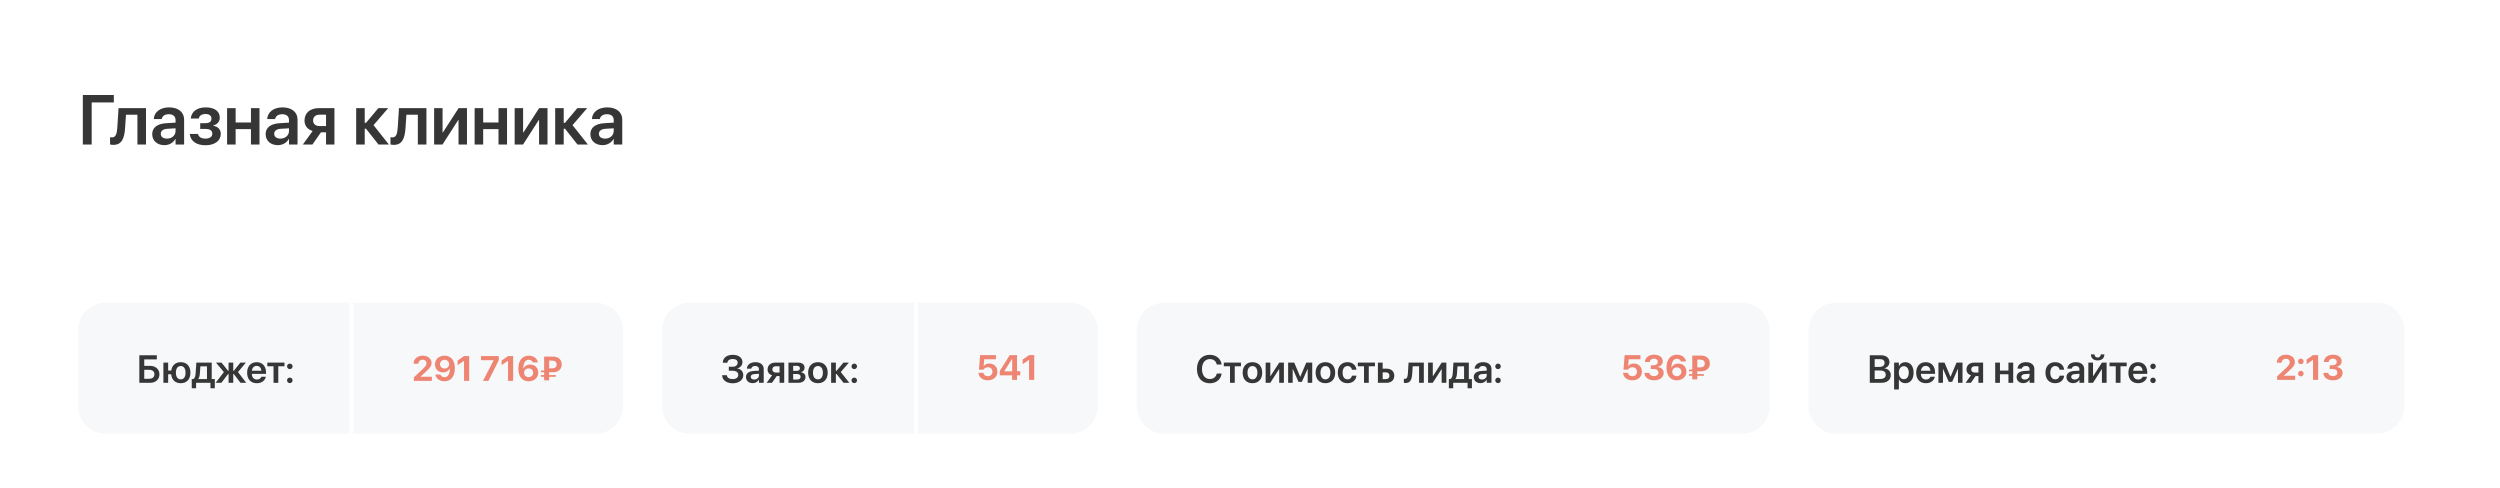 <?xml version="1.0" encoding="UTF-8"?> <svg xmlns="http://www.w3.org/2000/svg" width="1280" height="250" viewBox="0 0 1280 250" fill="none"><rect width="1280" height="250" rx="30" fill="white"></rect><path d="M308.523 74.316C304.779 74.316 302.266 72.014 302.266 68.691V68.656C302.266 65.352 304.85 63.365 309.35 63.084L314.219 62.785V61.502C314.219 59.621 312.988 58.478 310.791 58.478C308.717 58.478 307.434 59.445 307.152 60.816L307.117 60.975H303.057L303.074 60.764C303.355 57.459 306.203 54.98 310.932 54.98C315.607 54.98 318.596 57.441 318.596 61.185V74H314.219V71.135H314.131C313.041 73.086 310.967 74.316 308.523 74.316ZM306.643 68.516C306.643 70.045 307.891 70.977 309.824 70.977C312.338 70.977 314.219 69.307 314.219 67.092V65.686L309.965 65.949C307.82 66.09 306.643 67.022 306.643 68.498V68.516Z" fill="#363636"></path><path d="M289.275 65.897H288.625V74H284.248V55.367H288.625V62.891H289.275L295.586 55.367H300.631L293.125 64.068L301 74H295.674L289.275 65.897Z" fill="#363636"></path><path d="M263.506 74V55.367H267.83V67.795H268.006L276.039 55.367H280.328V74H276.004V61.484H275.828L267.795 74H263.506Z" fill="#363636"></path><path d="M255.227 74V66.107H247.387V74H243.01V55.367H247.387V62.715H255.227V55.367H259.604V74H255.227Z" fill="#363636"></path><path d="M222.268 74V55.367H226.592V67.795H226.768L234.801 55.367H239.09V74H234.766V61.484H234.59L226.557 74H222.268Z" fill="#363636"></path><path d="M207.625 65.527C207.273 70.818 205.973 74.176 201.596 74.176C200.787 74.176 200.207 74.053 199.926 73.965V70.221C200.102 70.273 200.453 70.344 200.928 70.344C202.809 70.344 203.441 68.586 203.652 65.211L204.268 55.367H218.33V74H213.936V58.76H208.082L207.625 65.527Z" fill="#363636"></path><path d="M187.393 65.897H186.742V74H182.365V55.367H186.742V62.891H187.393L193.703 55.367H198.748L191.242 64.068L199.117 74H193.791L187.393 65.897Z" fill="#363636"></path><path d="M166.932 74V67.76H164.312L159.953 74H155.049L160.059 67.074C157.475 66.283 155.91 64.367 155.91 61.748V61.713C155.91 57.81 158.775 55.367 163.205 55.367H171.238V74H166.932ZM163.539 64.543H166.932V58.725H163.539C161.535 58.725 160.305 59.85 160.305 61.695V61.73C160.305 63.365 161.535 64.543 163.539 64.543Z" fill="#363636"></path><path d="M142.27 74.316C138.525 74.316 136.012 72.014 136.012 68.691V68.656C136.012 65.352 138.596 63.365 143.096 63.084L147.965 62.785V61.502C147.965 59.621 146.734 58.478 144.537 58.478C142.463 58.478 141.18 59.445 140.898 60.816L140.863 60.975H136.803L136.82 60.764C137.102 57.459 139.949 54.98 144.678 54.98C149.354 54.98 152.342 57.441 152.342 61.185V74H147.965V71.135H147.877C146.787 73.086 144.713 74.316 142.27 74.316ZM140.389 68.516C140.389 70.045 141.637 70.977 143.57 70.977C146.084 70.977 147.965 69.307 147.965 67.092V65.686L143.711 65.949C141.566 66.09 140.389 67.022 140.389 68.498V68.516Z" fill="#363636"></path><path d="M128.488 74V66.107H120.648V74H116.271V55.367H120.648V62.715H128.488V55.367H132.865V74H128.488Z" fill="#363636"></path><path d="M105.18 74.369C100.592 74.369 97.568 72.242 97.182 68.727L97.164 68.586H101.383L101.436 68.762C101.84 70.221 103.141 70.977 105.162 70.977C107.342 70.977 108.695 70.027 108.695 68.481V68.445C108.695 66.811 107.518 66.019 105.127 66.019H102.508V63.066H105.092C107.201 63.066 108.256 62.275 108.256 60.746V60.711C108.256 59.234 107.148 58.373 105.268 58.373C103.352 58.373 102.086 59.182 101.805 60.57L101.787 60.693H97.656L97.674 60.57C98.131 57.02 100.926 54.98 105.355 54.98C109.82 54.98 112.527 56.967 112.527 60.201V60.236C112.527 62.223 111.244 63.77 109.17 64.227V64.367C111.684 64.859 113.037 66.336 113.037 68.533V68.568C113.037 72.066 109.926 74.369 105.18 74.369Z" fill="#363636"></path><path d="M84.191 74.316C80.447 74.316 77.934 72.014 77.934 68.691V68.656C77.934 65.352 80.518 63.365 85.018 63.084L89.887 62.785V61.502C89.887 59.621 88.656 58.478 86.459 58.478C84.385 58.478 83.102 59.445 82.82 60.816L82.785 60.975H78.725L78.742 60.764C79.023 57.459 81.871 54.98 86.6 54.98C91.275 54.98 94.264 57.441 94.264 61.185V74H89.887V71.135H89.799C88.709 73.086 86.635 74.316 84.191 74.316ZM82.311 68.516C82.311 70.045 83.559 70.977 85.492 70.977C88.006 70.977 89.887 69.307 89.887 67.092V65.686L85.633 65.949C83.488 66.09 82.311 67.022 82.311 68.498V68.516Z" fill="#363636"></path><path d="M64.047 65.527C63.695 70.818 62.395 74.176 58.018 74.176C57.209 74.176 56.629 74.053 56.348 73.965V70.221C56.523 70.273 56.875 70.344 57.35 70.344C59.23 70.344 59.863 68.586 60.074 65.211L60.69 55.367H74.752V74H70.357V58.76H64.504L64.047 65.527Z" fill="#363636"></path><path d="M46.943 74H42.408V48.635H58.281V52.449H46.943V74Z" fill="#363636"></path><g filter="url(#filter0_d_7664_10992)"><mask id="path-16-inside-1_7664_10992" fill="white"><path d="M40 157C40 149.268 46.268 143 54 143H181V210H54C46.268 210 40 203.732 40 196V157Z"></path></mask><path d="M40 157C40 149.268 46.268 143 54 143H181V210H54C46.268 210 40 203.732 40 196V157Z" fill="#F7F8FA"></path><path d="M40 143H181H40ZM181 210H40H181ZM40 210V143V210ZM183 143V210H179V143H183Z" fill="white" mask="url(#path-16-inside-1_7664_10992)"></path><path d="M148.389 176.988C147.598 176.988 146.973 176.363 146.973 175.572C146.973 174.781 147.598 174.166 148.389 174.166C149.18 174.166 149.795 174.781 149.795 175.572C149.795 176.363 149.18 176.988 148.389 176.988ZM148.389 184.156C147.598 184.156 146.973 183.531 146.973 182.74C146.973 181.959 147.598 181.334 148.389 181.334C149.18 181.334 149.795 181.959 149.795 182.74C149.795 183.531 149.18 184.156 148.389 184.156Z" fill="#363636"></path><path d="M145.654 173.648V175.533H142.48V184H140.049V175.533H136.875V173.648H145.654Z" fill="#363636"></path><path d="M131.504 184.205C128.398 184.205 126.523 182.145 126.523 178.854V178.844C126.523 175.582 128.428 173.434 131.387 173.434C134.355 173.434 136.191 175.514 136.191 178.639V179.42H128.945C128.975 181.236 129.971 182.311 131.553 182.311C132.773 182.311 133.555 181.666 133.789 180.973L133.809 180.904H136.084L136.064 181.012C135.732 182.604 134.209 184.205 131.504 184.205ZM131.416 175.338C130.137 175.338 129.16 176.207 128.975 177.799H133.818C133.643 176.158 132.705 175.338 131.416 175.338Z" fill="#363636"></path><path d="M113.34 184H110.41L114.619 178.512L110.566 173.648H113.389L116.777 177.857H117.031V173.648H119.424V177.857H119.688L123.066 173.648H125.879L121.846 178.492L126.064 184H123.125L119.688 179.479H119.424V184H117.031V179.479H116.777L113.34 184Z" fill="#363636"></path><path d="M100.4 186.783H98.174V182.096H98.994C99.756 181.646 100.068 180.445 100.166 179.049L100.527 173.648H108.398V182.096H109.98V186.783H107.754V184H100.4V186.783ZM105.967 182.096V175.553H102.598L102.334 179.176C102.256 180.357 102.021 181.354 101.523 182.047V182.096H105.967Z" fill="#363636"></path><path d="M83.662 184V173.648H86.094V177.721H87.676C88.057 175.035 89.853 173.434 92.539 173.434C95.596 173.434 97.49 175.455 97.49 178.814V178.834C97.49 182.203 95.606 184.205 92.539 184.205C89.746 184.205 87.93 182.506 87.637 179.625H86.094V184H83.662ZM92.539 182.242C94.102 182.242 95 180.992 95 178.834V178.814C95 176.656 94.092 175.406 92.539 175.406C90.977 175.406 90.068 176.656 90.068 178.814V178.834C90.068 180.992 90.967 182.242 92.539 182.242Z" fill="#363636"></path><path d="M71.338 184V169.908H80.293V172.027H73.857V175.318H76.807C79.648 175.318 81.631 177.066 81.631 179.625V179.645C81.631 182.242 79.688 184 76.885 184H71.338ZM73.857 181.93H76.25C78.027 181.93 79.062 181.119 79.062 179.645V179.625C79.062 178.141 78.027 177.33 76.24 177.33H73.857V181.93Z" fill="#363636"></path><path d="M181 143H305C312.732 143 319 149.268 319 157V196C319 203.732 312.732 210 305 210H181V143Z" fill="#F7F8FA"></path><path d="M276.926 180.908V180.029H278.596V178.579H276.926V177.7H278.596V170.581H283.342C285.891 170.581 287.604 172.216 287.604 174.58V174.598C287.604 176.971 285.882 178.579 283.333 178.579H281.171V180.029H284.546V180.908H281.171V182.736H278.596V180.908H276.926ZM281.171 176.602H282.612C284.177 176.602 284.994 175.89 284.994 174.624V174.606C284.994 173.341 284.186 172.629 282.612 172.629H281.171V176.602Z" fill="#EE8572"></path><path d="M270.693 183.22C267.635 183.22 265.402 181.066 265.402 176.769V176.751C265.402 172.594 267.415 170.098 270.72 170.098C273.172 170.098 275.018 171.513 275.396 173.473L275.413 173.561H272.794L272.768 173.481C272.451 172.717 271.748 172.198 270.711 172.198C268.856 172.198 268.048 173.965 267.951 176.206C267.942 176.382 267.934 176.558 267.934 176.689H267.986C268.487 175.512 269.735 174.65 271.449 174.65C273.901 174.65 275.58 176.391 275.58 178.764V178.781C275.58 181.374 273.515 183.22 270.693 183.22ZM268.338 178.843C268.338 180.117 269.357 181.11 270.658 181.11C271.95 181.11 272.996 180.126 272.996 178.878V178.86C272.996 177.542 272.003 176.61 270.685 176.61C269.357 176.61 268.338 177.533 268.338 178.825V178.843Z" fill="#EE8572"></path><path d="M260.104 183V172.752H260.051L256.816 174.949V172.594L260.095 170.317H262.731V183H260.104Z" fill="#EE8572"></path><path d="M247.29 183L252.748 172.479V172.427H246.297V170.317H255.367V172.453L250.076 183H247.29Z" fill="#EE8572"></path><path d="M237.586 183V172.752H237.533L234.299 174.949V172.594L237.577 170.317H240.214V183H237.586Z" fill="#EE8572"></path><path d="M227.594 170.098C230.652 170.098 232.885 172.242 232.885 176.54V176.558C232.885 180.715 230.872 183.22 227.567 183.22C225.115 183.22 223.27 181.796 222.892 179.836L222.874 179.757H225.493L225.52 179.827C225.836 180.592 226.539 181.11 227.576 181.11C229.431 181.11 230.239 179.344 230.336 177.103C230.345 176.936 230.354 176.76 230.345 176.619H230.301C229.8 177.797 228.552 178.658 226.838 178.658C224.386 178.658 222.707 176.927 222.707 174.545V174.527C222.707 171.935 224.772 170.098 227.594 170.098ZM227.603 176.698C228.93 176.698 229.949 175.775 229.949 174.483V174.475C229.949 173.191 228.93 172.207 227.629 172.207C226.337 172.207 225.291 173.183 225.291 174.439V174.457C225.291 175.775 226.284 176.698 227.603 176.698Z" fill="#EE8572"></path><path d="M211.896 183V181.181L216.378 176.988C218.013 175.459 218.355 174.835 218.355 173.956V173.938C218.347 172.901 217.556 172.163 216.431 172.163C215.13 172.163 214.251 173.016 214.216 174.158L214.207 174.237H211.746V174.167C211.746 171.776 213.732 170.098 216.413 170.098C219.094 170.098 220.939 171.627 220.939 173.789V173.807C220.939 175.345 220.21 176.347 218.021 178.359L215.367 180.785V180.891H221.115V183H211.896Z" fill="#EE8572"></path></g><g filter="url(#filter1_d_7664_10992)"><mask id="path-33-inside-2_7664_10992" fill="white"><path d="M339 157C339 149.268 345.268 143 353 143H470V210H353C345.268 210 339 203.732 339 196V157Z"></path></mask><path d="M339 157C339 149.268 345.268 143 353 143H470V210H353C345.268 210 339 203.732 339 196V157Z" fill="#F7F8FA"></path><path d="M339 143H470H339ZM470 210H339H470ZM339 210V143V210ZM472 143V210H468V143H472Z" fill="white" mask="url(#path-33-inside-2_7664_10992)"></path><path d="M437.389 176.988C436.598 176.988 435.973 176.363 435.973 175.572C435.973 174.781 436.598 174.166 437.389 174.166C438.18 174.166 438.795 174.781 438.795 175.572C438.795 176.363 438.18 176.988 437.389 176.988ZM437.389 184.156C436.598 184.156 435.973 183.531 435.973 182.74C435.973 181.959 436.598 181.334 437.389 181.334C438.18 181.334 438.795 181.959 438.795 182.74C438.795 183.531 438.18 184.156 437.389 184.156Z" fill="#363636"></path><path d="M428.326 179.498H427.965V184H425.533V173.648H427.965V177.828H428.326L431.832 173.648H434.635L430.465 178.482L434.84 184H431.881L428.326 179.498Z" fill="#363636"></path><path d="M418.775 184.205C415.729 184.205 413.766 182.174 413.766 178.824V178.805C413.766 175.484 415.758 173.434 418.775 173.434C421.783 173.434 423.785 175.465 423.785 178.805V178.824C423.785 182.184 421.812 184.205 418.775 184.205ZM418.785 182.242C420.328 182.242 421.314 180.992 421.314 178.824V178.805C421.314 176.646 420.309 175.406 418.775 175.406C417.252 175.406 416.246 176.656 416.246 178.805V178.824C416.246 181.002 417.242 182.242 418.785 182.242Z" fill="#363636"></path><path d="M403.697 184V173.648H408.609C410.699 173.648 411.949 174.645 411.949 176.285V176.305C411.949 177.389 411.158 178.365 410.133 178.541V178.619C411.49 178.785 412.408 179.723 412.408 181.002V181.021C412.408 182.838 410.982 184 408.688 184H403.697ZM406.1 177.867H407.848C408.98 177.867 409.557 177.447 409.557 176.598V176.578C409.557 175.758 409.01 175.318 408.033 175.318H406.1V177.867ZM406.1 182.32H408.121C409.273 182.32 409.908 181.842 409.908 180.895V180.875C409.908 179.938 409.234 179.498 407.926 179.498H406.1V182.32Z" fill="#363636"></path><path d="M399.127 184V180.533H397.672L395.25 184H392.525L395.309 180.152C393.873 179.713 393.004 178.648 393.004 177.193V177.174C393.004 175.006 394.596 173.648 397.057 173.648H401.52V184H399.127ZM397.242 178.746H399.127V175.514H397.242C396.129 175.514 395.445 176.139 395.445 177.164V177.184C395.445 178.092 396.129 178.746 397.242 178.746Z" fill="#363636"></path><path d="M385.426 184.176C383.346 184.176 381.949 182.896 381.949 181.051V181.031C381.949 179.195 383.385 178.092 385.885 177.936L388.59 177.77V177.057C388.59 176.012 387.906 175.377 386.686 175.377C385.533 175.377 384.82 175.914 384.664 176.676L384.645 176.764H382.389L382.398 176.646C382.555 174.811 384.137 173.434 386.764 173.434C389.361 173.434 391.021 174.801 391.021 176.881V184H388.59V182.408H388.541C387.936 183.492 386.783 184.176 385.426 184.176ZM384.381 180.953C384.381 181.803 385.074 182.32 386.148 182.32C387.545 182.32 388.59 181.393 388.59 180.162V179.381L386.227 179.527C385.035 179.605 384.381 180.123 384.381 180.943V180.953Z" fill="#363636"></path><path d="M373.15 177.828V175.777H375.074C376.656 175.777 377.682 174.938 377.682 173.678V173.658C377.682 172.506 376.754 171.812 375.143 171.812C373.57 171.812 372.594 172.477 372.447 173.609L372.428 173.736H370.055L370.064 173.619C370.191 171.178 372.174 169.664 375.211 169.664C378.15 169.664 380.133 171.178 380.133 173.375V173.395C380.133 174.957 379.068 176.246 377.496 176.598V176.676C379.391 176.9 380.562 178.248 380.562 180.123V180.143C380.562 182.506 378.297 184.244 375.162 184.244C371.979 184.244 369.84 182.613 369.723 180.23L369.713 180.113H372.154L372.164 180.201C372.311 181.412 373.414 182.096 375.172 182.096C376.881 182.096 377.994 181.275 377.994 179.996V179.977C377.994 178.629 376.93 177.828 375.113 177.828H373.15Z" fill="#363636"></path><path d="M470 143H548C555.732 143 562 149.268 562 157V196C562 203.732 555.732 210 548 210H470V143Z" fill="#F7F8FA"></path><path d="M526.887 182.5V172.252H526.834L523.6 174.449V172.094L526.878 169.817H529.515V182.5H526.887Z" fill="#EE8572"></path><path d="M518.193 182.5V180.171H511.883V177.956L516.972 169.817H520.716V178.053H522.386V180.171H520.716V182.5H518.193ZM514.194 178.123H518.246V171.733H518.185L514.194 178.053V178.123Z" fill="#EE8572"></path><path d="M505.767 182.72C503.007 182.72 501.179 181.111 501.021 178.993L501.012 178.861H503.464L503.481 178.923C503.666 179.881 504.554 180.619 505.775 180.619C507.164 180.619 508.14 179.67 508.14 178.316V178.299C508.131 176.963 507.155 176.022 505.784 176.022C505.134 176.022 504.58 176.216 504.149 176.559C503.895 176.752 503.692 176.998 503.543 177.262H501.231L501.812 169.817H509.906V171.927H503.921L503.613 175.495H503.666C504.193 174.643 505.239 174.124 506.522 174.124C508.931 174.124 510.671 175.855 510.671 178.246V178.264C510.671 180.918 508.667 182.72 505.767 182.72Z" fill="#EE8572"></path></g><g filter="url(#filter2_d_7664_10992)"><mask id="path-46-inside-3_7664_10992" fill="white"><path d="M582 157C582 149.268 588.268 143 596 143H800V210H596C588.268 210 582 203.732 582 196V157Z"></path></mask><path d="M582 157C582 149.268 588.268 143 596 143H800V210H596C588.268 210 582 203.732 582 196V157Z" fill="#F7F8FA"></path><path d="M582 143H800H582ZM800 210H582H800ZM582 210V143V210ZM802 143V210H798V143H802Z" fill="#F7F8FA" mask="url(#path-46-inside-3_7664_10992)"></path><path d="M766.99 176.988C766.199 176.988 765.574 176.363 765.574 175.572C765.574 174.781 766.199 174.166 766.99 174.166C767.781 174.166 768.396 174.781 768.396 175.572C768.396 176.363 767.781 176.988 766.99 176.988ZM766.99 184.156C766.199 184.156 765.574 183.531 765.574 182.74C765.574 181.959 766.199 181.334 766.99 181.334C767.781 181.334 768.396 181.959 768.396 182.74C768.396 183.531 767.781 184.156 766.99 184.156Z" fill="#363636"></path><path d="M758.035 184.176C755.955 184.176 754.559 182.896 754.559 181.051V181.031C754.559 179.195 755.994 178.092 758.494 177.936L761.199 177.77V177.057C761.199 176.012 760.516 175.377 759.295 175.377C758.143 175.377 757.43 175.914 757.273 176.676L757.254 176.764H754.998L755.008 176.646C755.164 174.811 756.746 173.434 759.373 173.434C761.971 173.434 763.631 174.801 763.631 176.881V184H761.199V182.408H761.15C760.545 183.492 759.393 184.176 758.035 184.176ZM756.99 180.953C756.99 181.803 757.684 182.32 758.758 182.32C760.154 182.32 761.199 181.393 761.199 180.162V179.381L758.836 179.527C757.645 179.605 756.99 180.123 756.99 180.943V180.953Z" fill="#363636"></path><path d="M744.041 186.783H741.814V182.096H742.635C743.396 181.646 743.709 180.445 743.807 179.049L744.168 173.648H752.039V182.096H753.621V186.783H751.395V184H744.041V186.783ZM749.607 182.096V175.553H746.238L745.975 179.176C745.896 180.357 745.662 181.354 745.164 182.047V182.096H749.607Z" fill="#363636"></path><path d="M731.189 184V173.648H733.592V180.553H733.689L738.152 173.648H740.535V184H738.133V177.047H738.035L733.572 184H731.189Z" fill="#363636"></path><path d="M723.055 179.293C722.859 182.232 722.137 184.098 719.705 184.098C719.256 184.098 718.934 184.029 718.777 183.98V181.9C718.875 181.93 719.07 181.969 719.334 181.969C720.379 181.969 720.73 180.992 720.848 179.117L721.189 173.648H729.002V184H726.561V175.533H723.309L723.055 179.293Z" fill="#363636"></path><path d="M705.486 184V173.648H707.918V176.754H709.91C712.322 176.754 713.875 178.16 713.875 180.367V180.387C713.875 182.594 712.322 184 709.91 184H705.486ZM709.568 178.629H707.918V182.125H709.568C710.691 182.125 711.395 181.432 711.395 180.387V180.367C711.395 179.312 710.682 178.629 709.568 178.629Z" fill="#363636"></path><path d="M703.982 173.648V175.533H700.809V184H698.377V175.533H695.203V173.648H703.982Z" fill="#363636"></path><path d="M689.93 184.205C686.854 184.205 684.93 182.135 684.93 178.814V178.805C684.93 175.504 686.883 173.434 689.91 173.434C692.635 173.434 694.324 175.162 694.471 177.232L694.48 177.311H692.186L692.176 177.223C691.971 176.217 691.229 175.406 689.93 175.406C688.396 175.406 687.41 176.705 687.41 178.824V178.834C687.41 180.992 688.406 182.242 689.949 182.242C691.18 182.242 691.951 181.51 692.176 180.426L692.195 180.338H694.49V180.406C694.305 182.564 692.547 184.205 689.93 184.205Z" fill="#363636"></path><path d="M678.611 184.205C675.564 184.205 673.602 182.174 673.602 178.824V178.805C673.602 175.484 675.594 173.434 678.611 173.434C681.619 173.434 683.621 175.465 683.621 178.805V178.824C683.621 182.184 681.648 184.205 678.611 184.205ZM678.621 182.242C680.164 182.242 681.15 180.992 681.15 178.824V178.805C681.15 176.646 680.145 175.406 678.611 175.406C677.088 175.406 676.082 176.656 676.082 178.805V178.824C676.082 181.002 677.078 182.242 678.621 182.242Z" fill="#363636"></path><path d="M661.854 184H659.529V173.648H662.645L665.682 180.875H665.76L668.807 173.648H671.863V184H669.539V176.92H669.461L666.551 183.521H664.832L661.922 176.92H661.854V184Z" fill="#363636"></path><path d="M648.006 184V173.648H650.408V180.553H650.506L654.969 173.648H657.352V184H654.949V177.047H654.852L650.389 184H648.006Z" fill="#363636"></path><path d="M641.248 184.205C638.201 184.205 636.238 182.174 636.238 178.824V178.805C636.238 175.484 638.23 173.434 641.248 173.434C644.256 173.434 646.258 175.465 646.258 178.805V178.824C646.258 182.184 644.285 184.205 641.248 184.205ZM641.258 182.242C642.801 182.242 643.787 180.992 643.787 178.824V178.805C643.787 176.646 642.781 175.406 641.248 175.406C639.725 175.406 638.719 176.656 638.719 178.805V178.824C638.719 181.002 639.715 182.242 641.258 182.242Z" fill="#363636"></path><path d="M635.369 173.648V175.533H632.195V184H629.764V175.533H626.59V173.648H635.369Z" fill="#363636"></path><path d="M619.451 184.244C615.408 184.244 612.84 181.451 612.84 176.949V176.939C612.84 172.438 615.408 169.664 619.451 169.664C622.693 169.664 625.086 171.686 625.447 174.557L625.467 174.654H622.986L622.938 174.469C622.527 172.857 621.297 171.852 619.451 171.852C616.99 171.852 615.418 173.814 615.418 176.939V176.949C615.418 180.084 617 182.057 619.451 182.057C621.258 182.057 622.508 181.09 622.977 179.352L622.996 179.254H625.467L625.457 179.352C625.086 182.242 622.693 184.244 619.451 184.244Z" fill="#363636"></path><path d="M800 143H892C899.732 143 906 149.268 906 157V196C906 203.732 899.732 210 892 210H800V143Z" fill="#F7F8FA"></path><path d="M864.779 180.408V179.529H866.449V178.079H864.779V177.2H866.449V170.081H871.195C873.744 170.081 875.458 171.716 875.458 174.08V174.098C875.458 176.471 873.735 178.079 871.187 178.079H869.024V179.529H872.399V180.408H869.024V182.236H866.449V180.408H864.779ZM869.024 176.102H870.466C872.03 176.102 872.848 175.39 872.848 174.124V174.106C872.848 172.841 872.039 172.129 870.466 172.129H869.024V176.102Z" fill="#EE8572"></path><path d="M858.549 182.72C855.49 182.72 853.258 180.566 853.258 176.269V176.251C853.258 172.094 855.271 169.598 858.575 169.598C861.027 169.598 862.873 171.013 863.251 172.973L863.269 173.061H860.649L860.623 172.981C860.307 172.217 859.604 171.698 858.566 171.698C856.712 171.698 855.903 173.465 855.807 175.706C855.798 175.882 855.789 176.058 855.789 176.189H855.842C856.343 175.012 857.591 174.15 859.305 174.15C861.757 174.15 863.436 175.891 863.436 178.264V178.281C863.436 180.874 861.37 182.72 858.549 182.72ZM856.193 178.343C856.193 179.617 857.213 180.61 858.514 180.61C859.806 180.61 860.852 179.626 860.852 178.378V178.36C860.852 177.042 859.858 176.11 858.54 176.11C857.213 176.11 856.193 177.033 856.193 178.325V178.343Z" fill="#EE8572"></path><path d="M846.867 182.72C843.993 182.72 842.112 181.208 841.937 179.02L841.928 178.905H844.459L844.477 179.002C844.591 179.907 845.487 180.584 846.858 180.584C848.221 180.584 849.1 179.854 849.1 178.817V178.8C849.1 177.587 848.194 176.919 846.665 176.919H845.215V175.029H846.63C847.957 175.029 848.818 174.326 848.818 173.298V173.28C848.818 172.252 848.089 171.637 846.841 171.637C845.602 171.637 844.758 172.278 844.652 173.263L844.644 173.342H842.209L842.218 173.236C842.394 171.039 844.178 169.598 846.841 169.598C849.574 169.598 851.332 170.934 851.332 172.929V172.946C851.332 174.528 850.172 175.557 848.687 175.864V175.917C850.567 176.093 851.798 177.183 851.798 178.905V178.923C851.798 181.19 849.829 182.72 846.867 182.72Z" fill="#EE8572"></path><path d="M835.767 182.72C833.007 182.72 831.179 181.111 831.021 178.993L831.012 178.861H833.464L833.481 178.923C833.666 179.881 834.554 180.619 835.775 180.619C837.164 180.619 838.14 179.67 838.14 178.316V178.299C838.131 176.963 837.155 176.022 835.784 176.022C835.134 176.022 834.58 176.216 834.149 176.559C833.895 176.752 833.692 176.998 833.543 177.262H831.231L831.812 169.817H839.906V171.927H833.921L833.613 175.495H833.666C834.193 174.643 835.239 174.124 836.522 174.124C838.931 174.124 840.671 175.855 840.671 178.246V178.264C840.671 180.918 838.667 182.72 835.767 182.72Z" fill="#EE8572"></path></g><g filter="url(#filter3_d_7664_10992)"><mask id="path-67-inside-4_7664_10992" fill="white"><path d="M926 157C926 149.268 932.268 143 940 143H1135V210H940C932.268 210 926 203.732 926 196V157Z"></path></mask><path d="M926 157C926 149.268 932.268 143 940 143H1135V210H940C932.268 210 926 203.732 926 196V157Z" fill="#F7F8FA"></path><path d="M926 143H1135H926ZM1135 210H926H1135ZM926 210V143V210ZM1137 143V210H1133V143H1137Z" fill="#F7F8FA" mask="url(#path-67-inside-4_7664_10992)"></path><path d="M1102.36 176.988C1101.57 176.988 1100.94 176.363 1100.94 175.572C1100.94 174.781 1101.57 174.166 1102.36 174.166C1103.15 174.166 1103.76 174.781 1103.76 175.572C1103.76 176.363 1103.15 176.988 1102.36 176.988ZM1102.36 184.156C1101.57 184.156 1100.94 183.531 1100.94 182.74C1100.94 181.959 1101.57 181.334 1102.36 181.334C1103.15 181.334 1103.76 181.959 1103.76 182.74C1103.76 183.531 1103.15 184.156 1102.36 184.156Z" fill="#363636"></path><path d="M1094.71 184.205C1091.61 184.205 1089.73 182.145 1089.73 178.854V178.844C1089.73 175.582 1091.63 173.434 1094.59 173.434C1097.56 173.434 1099.4 175.514 1099.4 178.639V179.42H1092.15C1092.18 181.236 1093.18 182.311 1094.76 182.311C1095.98 182.311 1096.76 181.666 1097 180.973L1097.02 180.904H1099.29L1099.27 181.012C1098.94 182.604 1097.42 184.205 1094.71 184.205ZM1094.62 175.338C1093.34 175.338 1092.37 176.207 1092.18 177.799H1097.03C1096.85 176.158 1095.91 175.338 1094.62 175.338Z" fill="#363636"></path><path d="M1088.86 173.648V175.533H1085.69V184H1083.26V175.533H1080.08V173.648H1088.86Z" fill="#363636"></path><path d="M1073.99 172.535C1071.86 172.535 1070.55 171.314 1070.55 169.518V169.439H1072.43V169.518C1072.43 170.357 1072.97 171.061 1074 171.061C1074.98 171.061 1075.57 170.357 1075.57 169.518V169.439H1077.44V169.518C1077.44 171.314 1076.13 172.535 1073.99 172.535ZM1069.23 184V173.648H1071.63V180.553H1071.73L1076.2 173.648H1078.58V184H1076.18V177.047H1076.08L1071.62 184H1069.23Z" fill="#363636"></path><path d="M1061.51 184.176C1059.43 184.176 1058.03 182.896 1058.03 181.051V181.031C1058.03 179.195 1059.47 178.092 1061.97 177.936L1064.67 177.77V177.057C1064.67 176.012 1063.99 175.377 1062.77 175.377C1061.62 175.377 1060.9 175.914 1060.75 176.676L1060.73 176.764H1058.47L1058.48 176.646C1058.64 174.811 1060.22 173.434 1062.85 173.434C1065.44 173.434 1067.1 174.801 1067.1 176.881V184H1064.67V182.408H1064.62C1064.02 183.492 1062.87 184.176 1061.51 184.176ZM1060.46 180.953C1060.46 181.803 1061.16 182.32 1062.23 182.32C1063.63 182.32 1064.67 181.393 1064.67 180.162V179.381L1062.31 179.527C1061.12 179.605 1060.46 180.123 1060.46 180.943V180.953Z" fill="#363636"></path><path d="M1052.27 184.205C1049.19 184.205 1047.27 182.135 1047.27 178.814V178.805C1047.27 175.504 1049.22 173.434 1052.25 173.434C1054.97 173.434 1056.66 175.162 1056.81 177.232L1056.82 177.311H1054.53L1054.52 177.223C1054.31 176.217 1053.57 175.406 1052.27 175.406C1050.74 175.406 1049.75 176.705 1049.75 178.824V178.834C1049.75 180.992 1050.75 182.242 1052.29 182.242C1053.52 182.242 1054.29 181.51 1054.52 180.426L1054.54 180.338H1056.83V180.406C1056.64 182.564 1054.89 184.205 1052.27 184.205Z" fill="#363636"></path><path d="M1035.98 184.176C1033.9 184.176 1032.5 182.896 1032.5 181.051V181.031C1032.5 179.195 1033.94 178.092 1036.44 177.936L1039.14 177.77V177.057C1039.14 176.012 1038.46 175.377 1037.24 175.377C1036.09 175.377 1035.38 175.914 1035.22 176.676L1035.2 176.764H1032.94L1032.95 176.646C1033.11 174.811 1034.69 173.434 1037.32 173.434C1039.92 173.434 1041.58 174.801 1041.58 176.881V184H1039.14V182.408H1039.1C1038.49 183.492 1037.34 184.176 1035.98 184.176ZM1034.94 180.953C1034.94 181.803 1035.63 182.32 1036.7 182.32C1038.1 182.32 1039.14 181.393 1039.14 180.162V179.381L1036.78 179.527C1035.59 179.605 1034.94 180.123 1034.94 180.943V180.953Z" fill="#363636"></path><path d="M1028.32 184V179.615H1023.97V184H1021.54V173.648H1023.97V177.73H1028.32V173.648H1030.76V184H1028.32Z" fill="#363636"></path><path d="M1012.96 184V180.533H1011.51L1009.09 184H1006.36L1009.14 180.152C1007.71 179.713 1006.84 178.648 1006.84 177.193V177.174C1006.84 175.006 1008.43 173.648 1010.89 173.648H1015.36V184H1012.96ZM1011.08 178.746H1012.96V175.514H1011.08C1009.96 175.514 1009.28 176.139 1009.28 177.164V177.184C1009.28 178.092 1009.96 178.746 1011.08 178.746Z" fill="#363636"></path><path d="M994.799 184H992.475V173.648H995.59L998.627 180.875H998.705L1001.75 173.648H1004.81V184H1002.48V176.92H1002.41L999.496 183.521H997.777L994.867 176.92H994.799V184Z" fill="#363636"></path><path d="M986.059 184.205C982.953 184.205 981.078 182.145 981.078 178.854V178.844C981.078 175.582 982.982 173.434 985.941 173.434C988.91 173.434 990.746 175.514 990.746 178.639V179.42H983.5C983.529 181.236 984.525 182.311 986.107 182.311C987.328 182.311 988.109 181.666 988.344 180.973L988.363 180.904H990.639L990.619 181.012C990.287 182.604 988.764 184.205 986.059 184.205ZM985.971 175.338C984.691 175.338 983.715 176.207 983.529 177.799H988.373C988.197 176.158 987.26 175.338 985.971 175.338Z" fill="#363636"></path><path d="M969.789 187.418V173.648H972.221V175.436H972.279C972.865 174.195 974.008 173.434 975.482 173.434C978.119 173.434 979.77 175.484 979.77 178.824V178.834C979.77 182.154 978.109 184.205 975.521 184.205C974.047 184.205 972.865 183.463 972.27 182.252H972.221V187.418H969.789ZM974.76 182.154C976.322 182.154 977.289 180.875 977.289 178.834V178.824C977.289 176.754 976.312 175.484 974.76 175.484C973.256 175.484 972.211 176.793 972.211 178.824V178.834C972.211 180.855 973.266 182.154 974.76 182.154Z" fill="#363636"></path><path d="M957.328 184V169.908H963.168C965.736 169.908 967.396 171.295 967.396 173.434V173.453C967.396 174.967 966.244 176.324 964.73 176.529V176.578C966.723 176.754 968.07 178.141 968.07 179.996V180.016C968.07 182.477 966.234 184 963.227 184H957.328ZM962.543 171.871H959.838V175.865H962.113C963.92 175.865 964.906 175.123 964.906 173.795V173.775C964.906 172.555 964.037 171.871 962.543 171.871ZM962.514 177.691H959.838V182.037H962.65C964.496 182.037 965.492 181.285 965.492 179.869V179.85C965.492 178.434 964.477 177.691 962.514 177.691Z" fill="#363636"></path><path d="M1135 143H1217C1224.73 143 1231 149.268 1231 157V196C1231 203.732 1224.73 210 1217 210H1135V143Z" fill="#F7F8FA"></path><path d="M1194.47 182.72C1191.59 182.72 1189.71 181.208 1189.54 179.02L1189.53 178.905H1192.06L1192.08 179.002C1192.19 179.907 1193.09 180.584 1194.46 180.584C1195.82 180.584 1196.7 179.854 1196.7 178.817V178.8C1196.7 177.587 1195.8 176.919 1194.27 176.919H1192.82V175.029H1194.23C1195.56 175.029 1196.42 174.326 1196.42 173.298V173.28C1196.42 172.252 1195.69 171.637 1194.44 171.637C1193.2 171.637 1192.36 172.278 1192.25 173.263L1192.25 173.342H1189.81L1189.82 173.236C1190 171.039 1191.78 169.598 1194.44 169.598C1197.18 169.598 1198.93 170.934 1198.93 172.929V172.946C1198.93 174.528 1197.77 175.557 1196.29 175.864V175.917C1198.17 176.093 1199.4 177.183 1199.4 178.905V178.923C1199.4 181.19 1197.43 182.72 1194.47 182.72Z" fill="#EE8572"></path><path d="M1184.27 182.5V172.252H1184.22L1180.99 174.449V172.094L1184.26 169.817H1186.9V182.5H1184.27Z" fill="#EE8572"></path><path d="M1178.03 174.449C1177.23 174.449 1176.61 173.825 1176.61 173.025C1176.61 172.234 1177.23 171.602 1178.03 171.602C1178.82 171.602 1179.46 172.234 1179.46 173.025C1179.46 173.825 1178.82 174.449 1178.03 174.449ZM1178.03 180.707C1177.23 180.707 1176.61 180.074 1176.61 179.283C1176.61 178.483 1177.23 177.859 1178.03 177.859C1178.82 177.859 1179.46 178.483 1179.46 179.283C1179.46 180.074 1178.82 180.707 1178.03 180.707Z" fill="#EE8572"></path><path d="M1165.9 182.5V180.681L1170.38 176.488C1172.01 174.959 1172.36 174.335 1172.36 173.456V173.438C1172.35 172.401 1171.56 171.663 1170.43 171.663C1169.13 171.663 1168.25 172.516 1168.22 173.658L1168.21 173.737H1165.75V173.667C1165.75 171.276 1167.73 169.598 1170.41 169.598C1173.09 169.598 1174.94 171.127 1174.94 173.289V173.307C1174.94 174.845 1174.21 175.847 1172.02 177.859L1169.37 180.285V180.391H1175.12V182.5H1165.9Z" fill="#EE8572"></path></g><defs><filter id="filter0_d_7664_10992" x="24" y="139" width="311" height="99" filterUnits="userSpaceOnUse" color-interpolation-filters="sRGB"><feFlood flood-opacity="0" result="BackgroundImageFix"></feFlood><feColorMatrix in="SourceAlpha" type="matrix" values="0 0 0 0 0 0 0 0 0 0 0 0 0 0 0 0 0 0 127 0" result="hardAlpha"></feColorMatrix><feOffset dy="12"></feOffset><feGaussianBlur stdDeviation="8"></feGaussianBlur><feColorMatrix type="matrix" values="0 0 0 0 0 0 0 0 0 0 0 0 0 0 0 0 0 0 0.04 0"></feColorMatrix><feBlend mode="normal" in2="BackgroundImageFix" result="effect1_dropShadow_7664_10992"></feBlend><feBlend mode="normal" in="SourceGraphic" in2="effect1_dropShadow_7664_10992" result="shape"></feBlend></filter><filter id="filter1_d_7664_10992" x="323" y="139" width="255" height="99" filterUnits="userSpaceOnUse" color-interpolation-filters="sRGB"><feFlood flood-opacity="0" result="BackgroundImageFix"></feFlood><feColorMatrix in="SourceAlpha" type="matrix" values="0 0 0 0 0 0 0 0 0 0 0 0 0 0 0 0 0 0 127 0" result="hardAlpha"></feColorMatrix><feOffset dy="12"></feOffset><feGaussianBlur stdDeviation="8"></feGaussianBlur><feColorMatrix type="matrix" values="0 0 0 0 0 0 0 0 0 0 0 0 0 0 0 0 0 0 0.04 0"></feColorMatrix><feBlend mode="normal" in2="BackgroundImageFix" result="effect1_dropShadow_7664_10992"></feBlend><feBlend mode="normal" in="SourceGraphic" in2="effect1_dropShadow_7664_10992" result="shape"></feBlend></filter><filter id="filter2_d_7664_10992" x="566" y="139" width="356" height="99" filterUnits="userSpaceOnUse" color-interpolation-filters="sRGB"><feFlood flood-opacity="0" result="BackgroundImageFix"></feFlood><feColorMatrix in="SourceAlpha" type="matrix" values="0 0 0 0 0 0 0 0 0 0 0 0 0 0 0 0 0 0 127 0" result="hardAlpha"></feColorMatrix><feOffset dy="12"></feOffset><feGaussianBlur stdDeviation="8"></feGaussianBlur><feColorMatrix type="matrix" values="0 0 0 0 0 0 0 0 0 0 0 0 0 0 0 0 0 0 0.04 0"></feColorMatrix><feBlend mode="normal" in2="BackgroundImageFix" result="effect1_dropShadow_7664_10992"></feBlend><feBlend mode="normal" in="SourceGraphic" in2="effect1_dropShadow_7664_10992" result="shape"></feBlend></filter><filter id="filter3_d_7664_10992" x="910" y="139" width="337" height="99" filterUnits="userSpaceOnUse" color-interpolation-filters="sRGB"><feFlood flood-opacity="0" result="BackgroundImageFix"></feFlood><feColorMatrix in="SourceAlpha" type="matrix" values="0 0 0 0 0 0 0 0 0 0 0 0 0 0 0 0 0 0 127 0" result="hardAlpha"></feColorMatrix><feOffset dy="12"></feOffset><feGaussianBlur stdDeviation="8"></feGaussianBlur><feColorMatrix type="matrix" values="0 0 0 0 0 0 0 0 0 0 0 0 0 0 0 0 0 0 0.04 0"></feColorMatrix><feBlend mode="normal" in2="BackgroundImageFix" result="effect1_dropShadow_7664_10992"></feBlend><feBlend mode="normal" in="SourceGraphic" in2="effect1_dropShadow_7664_10992" result="shape"></feBlend></filter></defs></svg> 